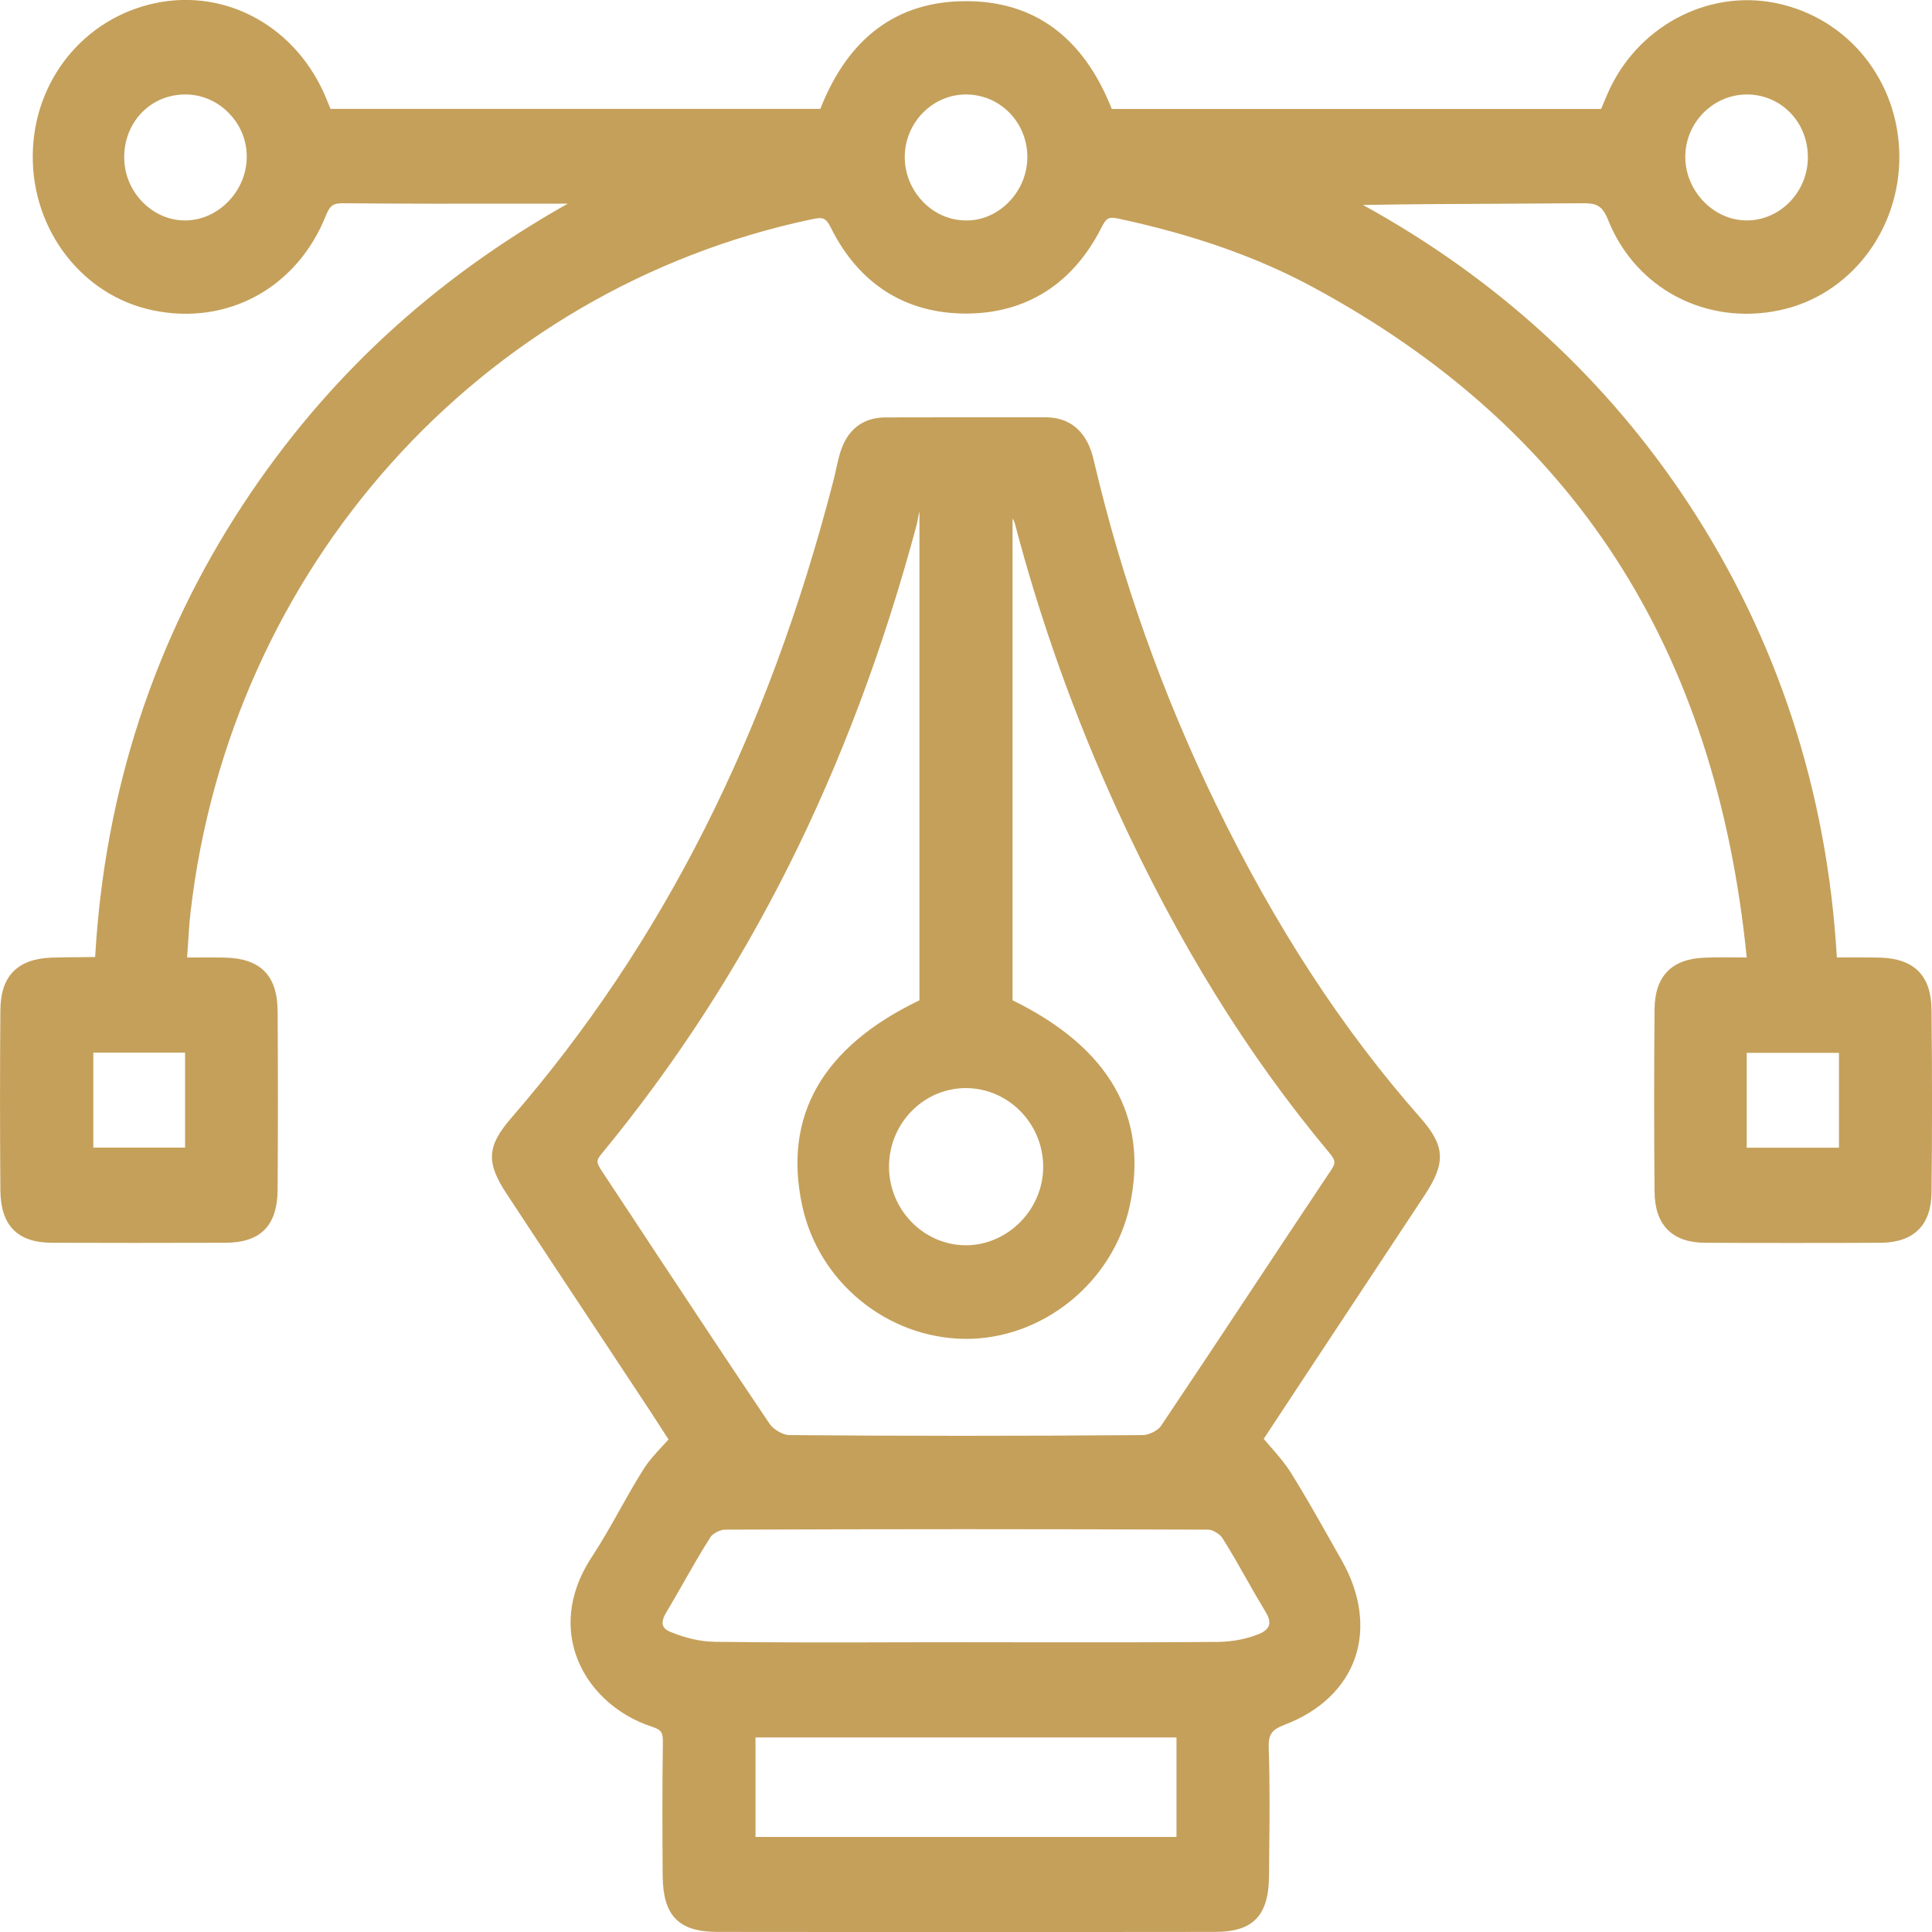 <svg width="20" height="20" viewBox="0 0 20 20" fill="none" xmlns="http://www.w3.org/2000/svg">
<path d="M19.995 10.453C19.992 10.1 19.817 9.923 19.46 9.913C19.341 9.91 19.224 9.911 19.099 9.911C19.072 9.911 19.043 9.912 19.015 9.912C18.915 8.192 18.398 6.612 17.479 5.213C16.632 3.926 15.501 2.887 14.11 2.122C14.595 2.113 15.078 2.111 15.548 2.109C15.824 2.108 16.1 2.106 16.375 2.104C16.529 2.102 16.586 2.126 16.648 2.279C16.932 2.988 17.661 3.372 18.421 3.212C19.148 3.06 19.669 2.386 19.662 1.609C19.654 0.835 19.131 0.186 18.389 0.033C17.673 -0.116 16.936 0.281 16.638 0.978C16.617 1.028 16.595 1.079 16.575 1.127L16.574 1.128H11.509C11.217 0.388 10.71 0.012 10.001 0.012H10C9.289 0.012 8.782 0.387 8.492 1.127H3.421L3.379 1.023C3.077 0.285 2.35 -0.123 1.61 0.032C0.868 0.187 0.345 0.836 0.339 1.61C0.333 2.387 0.855 3.061 1.581 3.212C2.354 3.374 3.074 2.98 3.373 2.233C3.416 2.125 3.45 2.103 3.556 2.104C4.178 2.11 4.81 2.109 5.422 2.108C5.574 2.108 5.726 2.108 5.878 2.108C4.475 2.899 3.374 3.919 2.52 5.216C1.6 6.614 1.083 8.193 0.985 9.907C0.931 9.908 0.877 9.909 0.823 9.909C0.728 9.909 0.633 9.91 0.538 9.913C0.182 9.925 0.007 10.102 0.004 10.455C-0.001 11.056 -0.001 11.684 0.004 12.323C0.007 12.685 0.18 12.863 0.534 12.865C1.079 12.867 1.667 12.867 2.332 12.865C2.699 12.864 2.872 12.688 2.874 12.312C2.878 11.688 2.878 11.067 2.874 10.469C2.872 10.099 2.698 9.922 2.33 9.913C2.218 9.911 2.109 9.911 1.993 9.912C1.975 9.912 1.956 9.912 1.937 9.912C1.94 9.877 1.942 9.843 1.944 9.81C1.952 9.678 1.959 9.563 1.972 9.448C2.381 5.882 4.963 2.998 8.398 2.271C8.519 2.245 8.548 2.25 8.603 2.361C8.892 2.94 9.375 3.246 10 3.246C10.001 3.246 10.001 3.246 10.002 3.246C10.623 3.245 11.106 2.939 11.4 2.36C11.454 2.253 11.476 2.242 11.582 2.264C12.36 2.431 13.014 2.662 13.583 2.968C16.288 4.425 17.76 6.697 18.082 9.912C18.052 9.912 18.022 9.911 17.993 9.911C17.866 9.91 17.756 9.909 17.643 9.914C17.304 9.927 17.131 10.106 17.128 10.446C17.122 11.08 17.122 11.716 17.128 12.339C17.131 12.681 17.311 12.863 17.647 12.865C17.944 12.867 18.245 12.867 18.553 12.867C18.85 12.867 19.154 12.867 19.469 12.865C19.809 12.863 19.992 12.684 19.995 12.346C20.002 11.742 20.002 11.123 19.995 10.453ZM19.037 10.899V11.881H18.082V10.899H19.037ZM17.645 2.095C17.52 1.971 17.448 1.802 17.446 1.632C17.444 1.461 17.509 1.298 17.628 1.174C17.75 1.048 17.911 0.979 18.082 0.978H18.083C18.256 0.978 18.415 1.046 18.533 1.167C18.652 1.29 18.716 1.455 18.715 1.632C18.713 1.984 18.434 2.275 18.093 2.282C17.927 2.284 17.77 2.219 17.645 2.095ZM10.635 1.625C10.635 1.8 10.566 1.965 10.443 2.092C10.321 2.216 10.162 2.285 9.997 2.282C9.83 2.281 9.671 2.211 9.551 2.085C9.43 1.957 9.364 1.792 9.366 1.617C9.371 1.268 9.652 0.981 9.994 0.978C9.996 0.978 9.997 0.978 9.999 0.978C10.17 0.978 10.33 1.045 10.45 1.167C10.568 1.288 10.635 1.45 10.635 1.625ZM1.925 2.282C1.76 2.285 1.602 2.218 1.48 2.096C1.355 1.97 1.286 1.805 1.286 1.628C1.285 1.452 1.35 1.287 1.468 1.165C1.586 1.044 1.746 0.978 1.918 0.978C1.919 0.978 1.92 0.978 1.92 0.978C2.092 0.978 2.253 1.049 2.374 1.176C2.494 1.301 2.558 1.463 2.554 1.634C2.549 1.979 2.261 2.277 1.925 2.282ZM0.966 11.88V10.897H1.916V11.88H0.966Z" fill="#C5A05A"/>
<path d="M12.584 8.319C12.034 7.186 11.611 5.995 11.326 4.779C11.3 4.666 11.219 4.321 10.823 4.32C10.271 4.319 9.719 4.32 9.168 4.321C8.932 4.321 8.769 4.448 8.697 4.688C8.679 4.747 8.667 4.805 8.654 4.862C8.646 4.899 8.638 4.936 8.628 4.974C7.948 7.609 6.857 9.768 5.291 11.575C5.04 11.865 5.03 12.033 5.245 12.359C5.556 12.832 5.868 13.304 6.181 13.776L6.742 14.625C6.799 14.712 6.855 14.799 6.903 14.874L6.921 14.901C6.9 14.924 6.879 14.946 6.859 14.968C6.783 15.051 6.711 15.128 6.655 15.22C6.572 15.351 6.496 15.488 6.421 15.62C6.33 15.783 6.235 15.952 6.132 16.109C5.851 16.533 5.883 16.896 5.96 17.125C6.076 17.471 6.371 17.751 6.749 17.875C6.846 17.907 6.864 17.933 6.862 18.038C6.855 18.505 6.857 18.979 6.86 19.422C6.864 19.832 7.027 19.999 7.426 19.999C8.274 20 9.123 20.001 9.973 20.001C10.841 20.001 11.71 20 12.579 19.999C12.973 19.999 13.135 19.83 13.137 19.415L13.139 19.172C13.143 18.822 13.146 18.46 13.134 18.103C13.129 17.954 13.16 17.908 13.302 17.853C13.662 17.716 13.919 17.472 14.026 17.165C14.134 16.856 14.085 16.497 13.89 16.154C13.854 16.091 13.818 16.027 13.782 15.963C13.65 15.729 13.514 15.488 13.37 15.256C13.309 15.157 13.233 15.069 13.153 14.977C13.13 14.95 13.106 14.923 13.082 14.895L13.533 14.211C13.934 13.605 14.341 12.989 14.747 12.374C14.97 12.036 14.961 11.863 14.702 11.569C13.892 10.65 13.2 9.588 12.584 8.319ZM7.821 19.016V17.986H12.179V19.016H7.821ZM7.399 16.996C7.255 16.994 7.095 16.958 6.937 16.892C6.909 16.881 6.874 16.86 6.863 16.826C6.852 16.793 6.864 16.746 6.896 16.694C6.961 16.585 7.024 16.475 7.085 16.367C7.172 16.215 7.261 16.058 7.357 15.909C7.38 15.874 7.457 15.835 7.505 15.835C8.329 15.832 9.154 15.83 9.972 15.83C10.827 15.83 11.674 15.832 12.51 15.835C12.552 15.835 12.627 15.88 12.652 15.919C12.74 16.056 12.823 16.203 12.903 16.345C12.966 16.456 13.032 16.572 13.1 16.684C13.125 16.724 13.151 16.781 13.136 16.826C13.122 16.87 13.074 16.898 13.035 16.914C12.909 16.966 12.76 16.995 12.614 16.997C11.961 17.002 11.298 17.002 10.657 17.001C10.212 17 9.767 17 9.322 17.001C8.692 17.003 8.04 17.004 7.399 16.996ZM10.569 12.643C10.418 12.8 10.211 12.891 10.001 12.891C10.001 12.891 9.999 12.891 9.999 12.891C9.562 12.89 9.205 12.525 9.203 12.08C9.202 11.633 9.555 11.268 9.992 11.264C9.994 11.264 9.997 11.264 9.999 11.264C10.431 11.264 10.79 11.62 10.799 12.063C10.803 12.278 10.721 12.484 10.569 12.643ZM9.488 5.438C9.493 5.419 9.497 5.397 9.501 5.375C9.505 5.353 9.512 5.313 9.518 5.299V10.355C8.513 10.838 8.105 11.553 8.304 12.479C8.473 13.271 9.182 13.851 9.988 13.86C10.792 13.867 11.525 13.274 11.696 12.478C11.893 11.56 11.485 10.846 10.482 10.355V5.368C10.493 5.385 10.501 5.401 10.505 5.416C10.768 6.42 11.124 7.417 11.564 8.381C12.193 9.755 12.91 10.916 13.758 11.93C13.828 12.014 13.83 12.039 13.774 12.121C13.502 12.527 13.228 12.942 12.963 13.342C12.654 13.809 12.335 14.29 12.018 14.762C11.986 14.809 11.892 14.856 11.831 14.856C10.539 14.866 9.342 14.866 8.168 14.856C8.106 14.855 8.007 14.798 7.968 14.741C7.573 14.155 7.177 13.555 6.793 12.975C6.61 12.696 6.425 12.417 6.241 12.139C6.175 12.038 6.165 12.019 6.227 11.945C7.736 10.114 8.803 7.986 9.488 5.438Z" fill="#C5A05A"/>
</svg>
